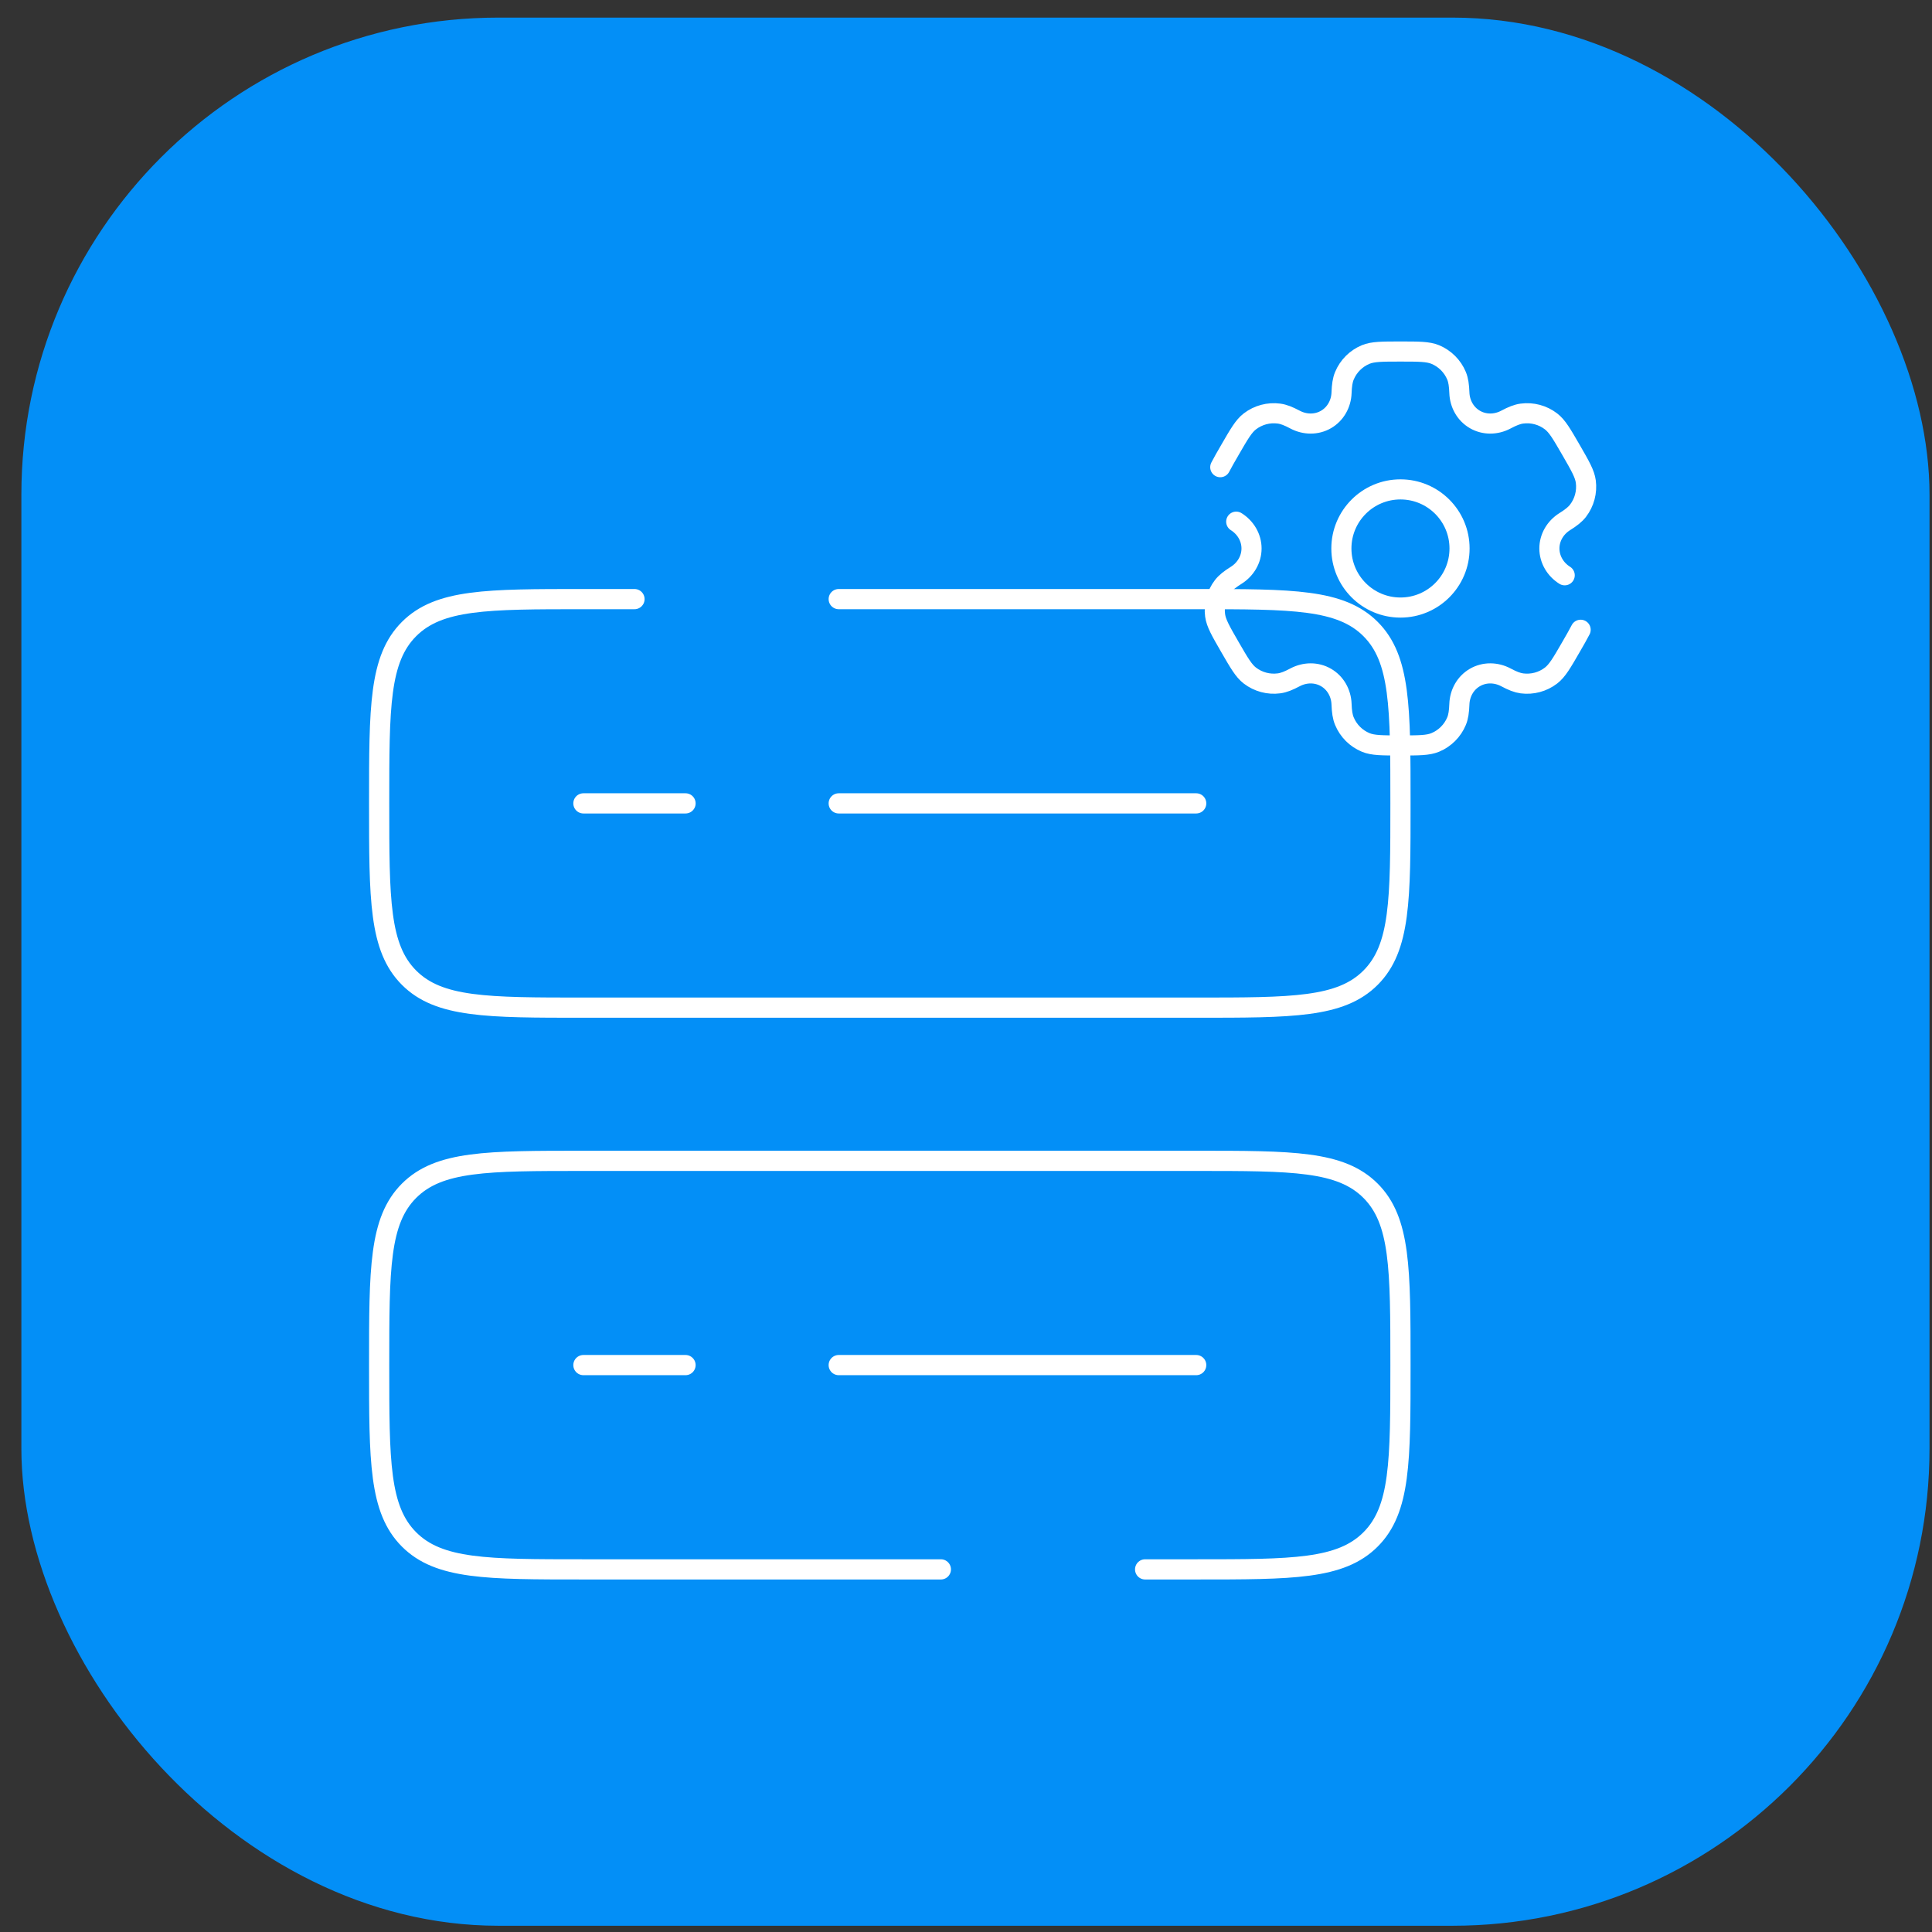 <svg width="81" height="81" viewBox="0 0 81 81" fill="none" xmlns="http://www.w3.org/2000/svg">
<rect x="0" y="0" width="81" height="81" fill="#333333" stroke="none"/>
<rect x="0.896" y="0.738" width="80" height="80" rx="20" fill="#038FF7"/>
<path d="M39.446 65.797H24.46C20.423 65.797 18.404 65.797 17.15 64.542C15.896 63.288 15.896 61.27 15.896 57.233C15.896 53.196 15.896 51.177 17.15 49.923C18.404 48.669 20.423 48.669 24.46 48.669H50.151C54.188 48.669 56.207 48.669 57.461 49.923C58.715 51.177 58.715 53.196 58.715 57.233C58.715 61.27 58.715 63.288 57.461 64.542C56.207 65.797 54.188 65.797 50.151 65.797H48.01" stroke="white" stroke-width="0.847" stroke-linecap="round"/>
<path d="M35.164 25.118H50.151C54.188 25.118 56.207 25.118 57.461 26.372C58.715 27.626 58.715 29.645 58.715 33.682C58.715 37.719 58.715 39.737 57.461 40.991C56.207 42.246 54.188 42.246 50.151 42.246H24.46C20.423 42.246 18.404 42.246 17.15 40.991C15.896 39.737 15.896 37.719 15.896 33.682C15.896 29.645 15.896 27.626 17.15 26.372C18.404 25.118 20.423 25.118 24.46 25.118H26.601" stroke="white" stroke-width="0.847" stroke-linecap="round"/>
<path d="M35.164 33.682H50.151" stroke="white" stroke-width="0.847" stroke-linecap="round"/>
<path d="M24.46 33.682H28.741" stroke="white" stroke-width="0.847" stroke-linecap="round"/>
<path d="M35.164 57.232H50.151" stroke="white" stroke-width="0.847" stroke-linecap="round"/>
<path d="M24.46 57.232H28.741" stroke="white" stroke-width="0.847" stroke-linecap="round"/>
<path d="M51.829 21.871C52.219 22.116 52.471 22.534 52.471 22.995C52.471 23.456 52.219 23.873 51.829 24.119C51.564 24.285 51.393 24.419 51.271 24.577C51.004 24.925 50.887 25.364 50.944 25.798C50.987 26.124 51.179 26.457 51.564 27.124C51.949 27.79 52.141 28.123 52.401 28.323C52.749 28.59 53.188 28.708 53.623 28.65C53.821 28.624 54.022 28.543 54.299 28.396C54.706 28.181 55.194 28.172 55.593 28.403C55.992 28.633 56.228 29.06 56.245 29.52C56.257 29.834 56.287 30.048 56.364 30.233C56.531 30.638 56.853 30.959 57.257 31.127C57.561 31.253 57.946 31.253 58.715 31.253C59.484 31.253 59.869 31.253 60.173 31.127C60.577 30.959 60.899 30.638 61.067 30.233C61.143 30.048 61.173 29.834 61.185 29.52C61.202 29.06 61.438 28.633 61.837 28.403C62.236 28.172 62.724 28.181 63.131 28.396C63.408 28.543 63.609 28.624 63.807 28.651C64.242 28.708 64.681 28.59 65.028 28.323C65.289 28.123 65.481 27.79 65.866 27.124C66.037 26.827 66.171 26.596 66.269 26.403M65.601 24.119C65.21 23.874 64.96 23.456 64.959 22.995C64.959 22.534 65.21 22.116 65.601 21.871C65.866 21.705 66.037 21.571 66.159 21.413C66.426 21.065 66.543 20.626 66.486 20.192C66.443 19.866 66.251 19.533 65.866 18.866C65.481 18.2 65.289 17.867 65.028 17.667C64.681 17.4 64.242 17.282 63.807 17.34C63.609 17.366 63.408 17.447 63.131 17.594C62.724 17.809 62.236 17.818 61.837 17.587C61.438 17.357 61.202 16.93 61.185 16.47C61.173 16.157 61.143 15.942 61.067 15.757C60.899 15.352 60.577 15.031 60.173 14.863C59.869 14.738 59.484 14.738 58.715 14.738C57.946 14.738 57.561 14.738 57.257 14.863C56.853 15.031 56.531 15.352 56.364 15.757C56.287 15.942 56.257 16.157 56.245 16.47C56.228 16.93 55.992 17.357 55.593 17.587C55.194 17.818 54.706 17.809 54.299 17.594C54.022 17.447 53.821 17.366 53.623 17.34C53.188 17.282 52.749 17.4 52.401 17.667C52.141 17.867 51.949 18.2 51.564 18.866C51.392 19.163 51.259 19.394 51.16 19.587" stroke="white" stroke-width="0.843" stroke-linecap="round"/>
<path d="M58.715 25.472C60.083 25.472 61.192 24.363 61.192 22.995C61.192 21.627 60.083 20.518 58.715 20.518C57.347 20.518 56.238 21.627 56.238 22.995C56.238 24.363 57.347 25.472 58.715 25.472Z" stroke="white" stroke-width="0.843"/>
</svg>
